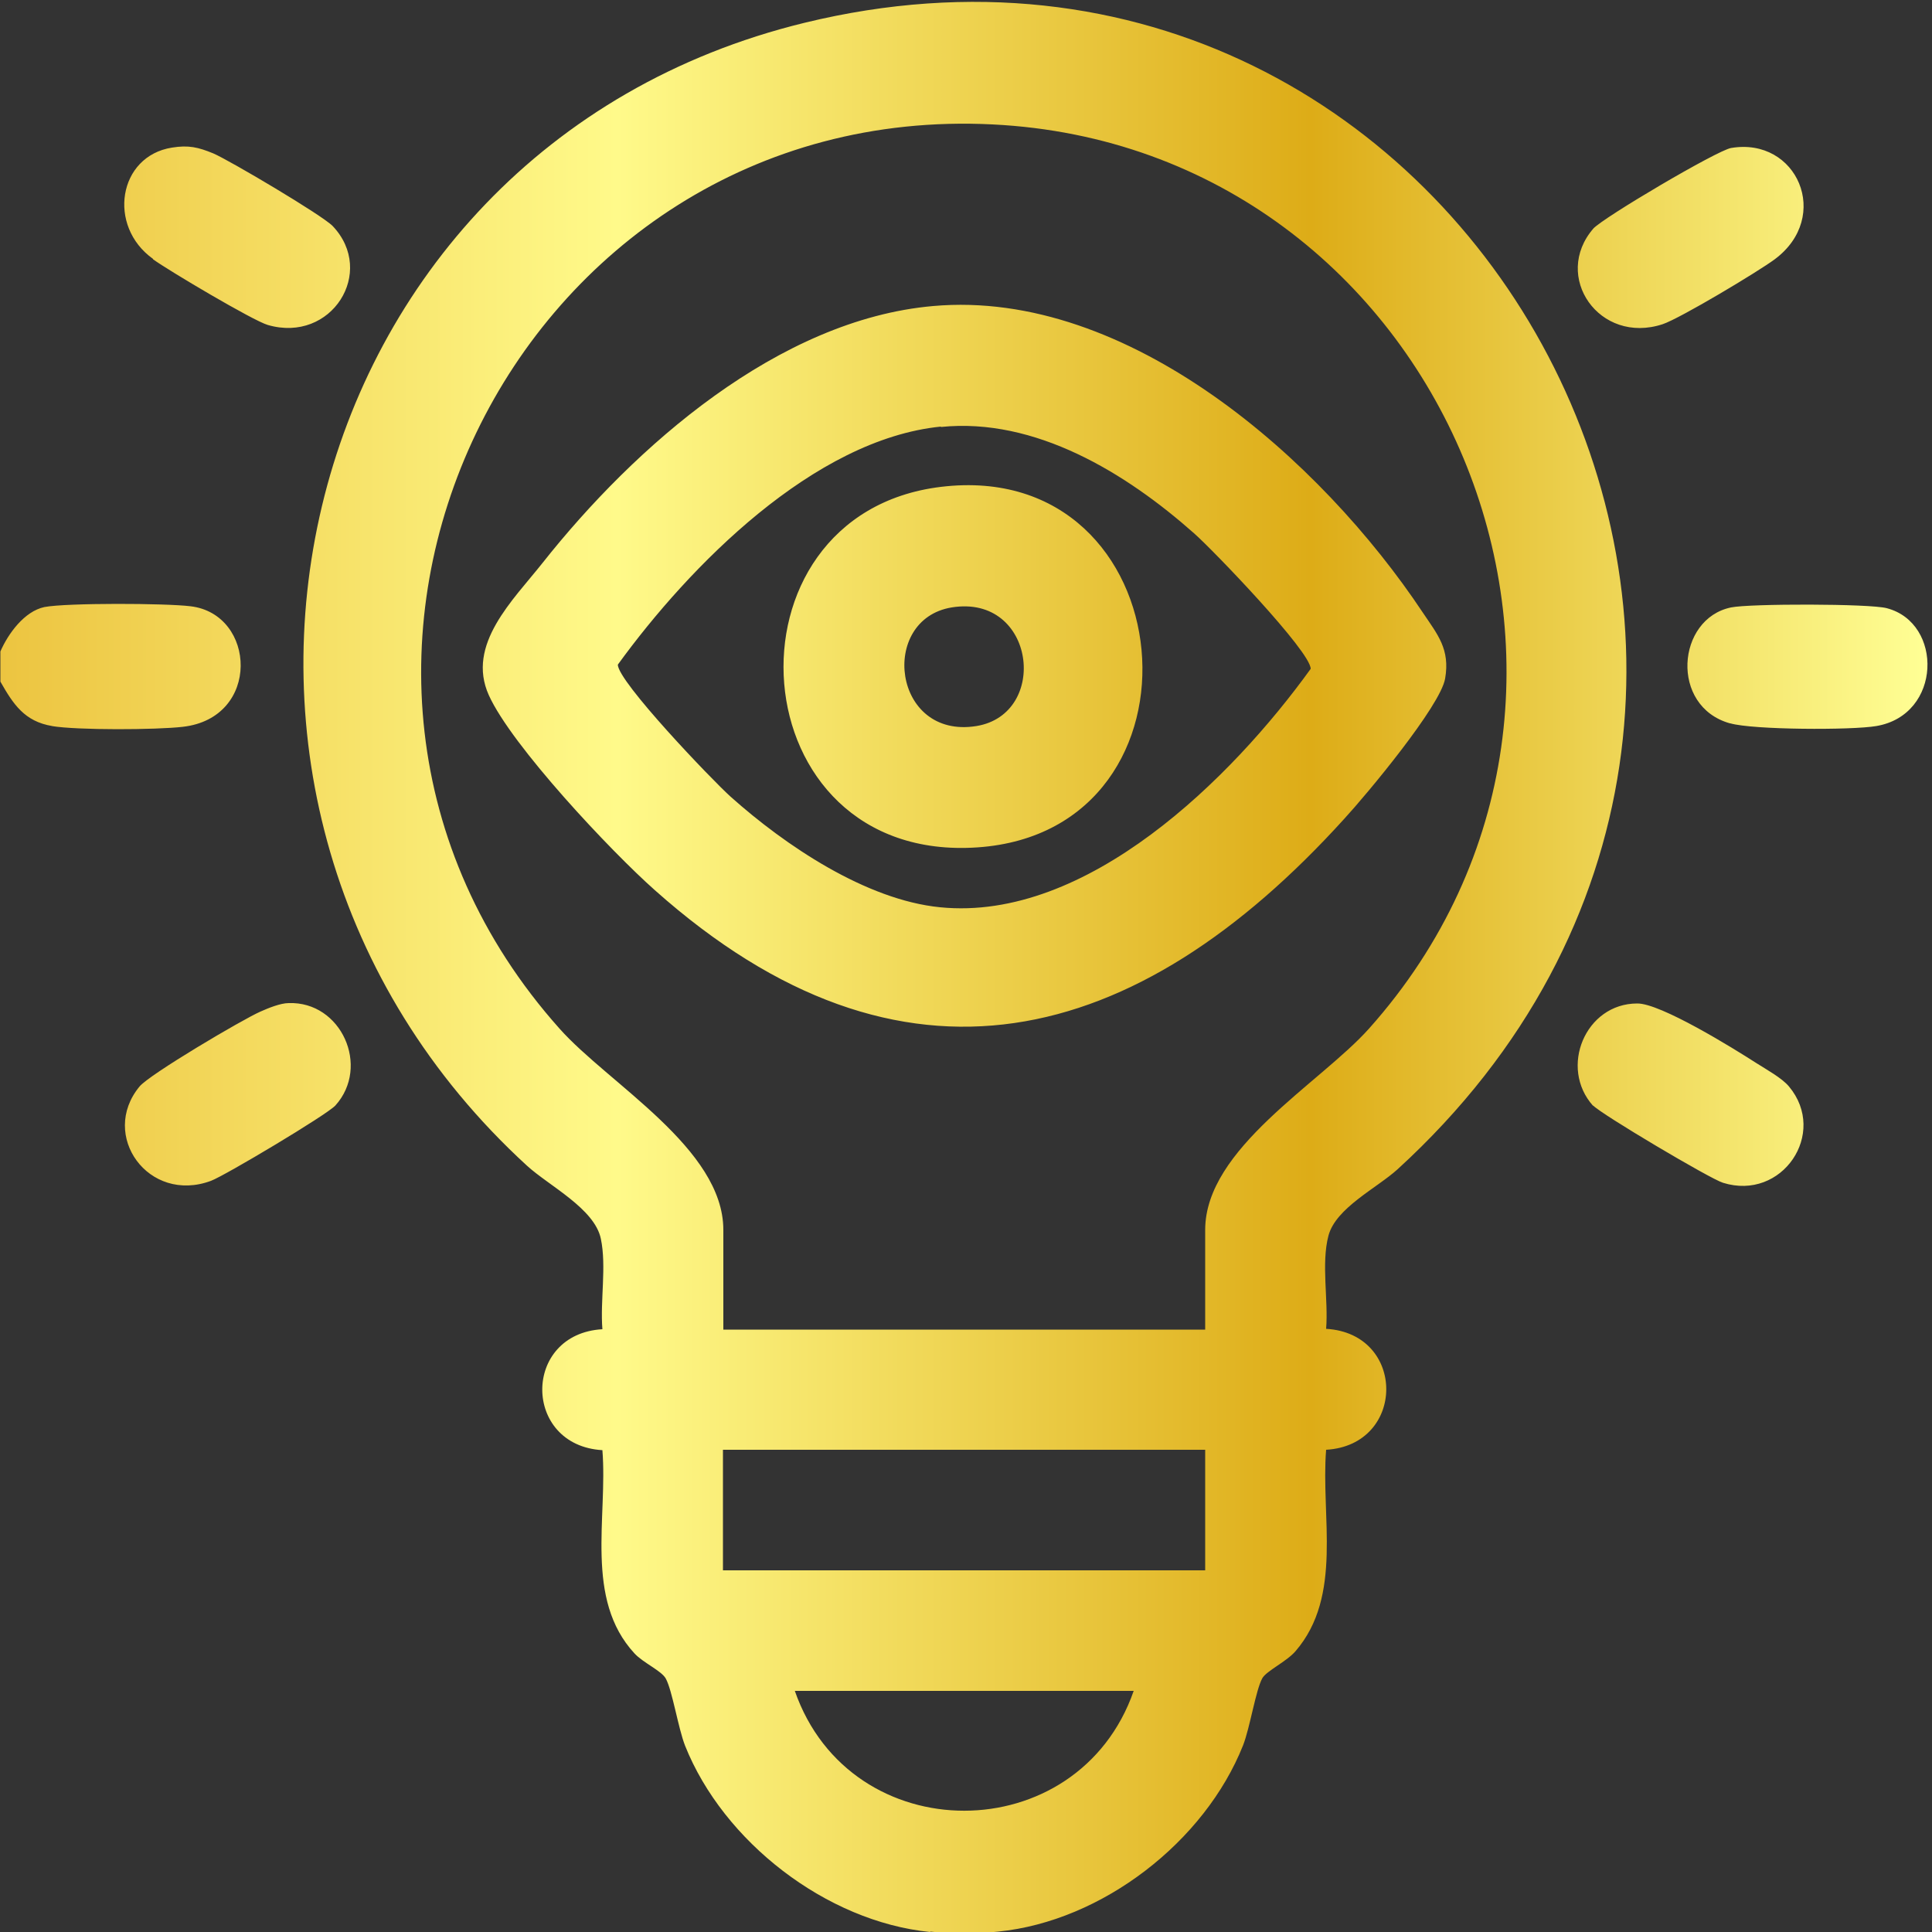 <?xml version="1.0" encoding="UTF-8"?>
<svg id="Capa_1" data-name="Capa 1" xmlns="http://www.w3.org/2000/svg" xmlns:xlink="http://www.w3.org/1999/xlink" viewBox="0 0 50 50">
  <rect x="0" y="0" width="50" height="50" fill="#333333" stroke="none"/>
  <defs>
    <style>
      .cls-1 {
        fill: url(#Degradado_sin_nombre_10);
      }
    </style>
    <linearGradient id="Degradado_sin_nombre_10" data-name="Degradado sin nombre 10" x1="0" y1="25.04" x2="49.89" y2="25.04" gradientUnits="userSpaceOnUse">
      <stop offset="0" stop-color="#f5c230"/>
      <stop offset="0" stop-color="#ecc440"/>
      <stop offset=".32" stop-color="#fffa8a"/>
      <stop offset=".68" stop-color="#ddac17"/>
      <stop offset="1" stop-color="#ffff95"/>
    </linearGradient>
  </defs>
  <path class="cls-1" d="M24.07,50c-2.69-.27-5.35-2.34-6.34-4.82-.18-.46-.33-1.43-.5-1.74-.11-.2-.59-.41-.81-.65-1.3-1.41-.69-3.52-.83-5.26-2.07-.12-2.08-3.01,0-3.13-.06-.74.11-1.63-.04-2.34-.16-.78-1.34-1.37-1.91-1.89C3.41,20.8,7.32,3.88,20.82.59c17.34-4.23,28.86,17.32,15.35,29.67-.54.49-1.6,1-1.79,1.72s0,1.66-.06,2.41c2.08.12,2.07,3.01,0,3.13-.14,1.72.44,3.78-.79,5.21-.23.27-.75.51-.86.7-.17.3-.32,1.28-.5,1.74-.99,2.49-3.64,4.55-6.34,4.82-.44.05-1.31.05-1.75,0ZM31.19,34.41v-2.58c0-2.11,2.97-3.79,4.24-5.21,7.82-8.76,1.94-22.82-9.74-23.4-12.39-.62-19.51,14.1-11.21,23.4,1.27,1.43,4.24,3.1,4.24,5.21v2.58h12.48ZM31.19,37.52h-12.48v3.12h12.48v-3.12ZM29.34,43.76h-8.77c1.44,4.14,7.33,4.13,8.77,0ZM1.34,18.79c.66.11,2.7.1,3.39.02,2.03-.23,1.9-2.92.2-3.12-.64-.08-3.2-.09-3.78.02-.52.11-.94.69-1.14,1.15v.78c.33.58.62,1.03,1.34,1.15ZM41.24,5.91c-1.08,1.24.15,3.02,1.79,2.48.45-.15,2.47-1.36,2.9-1.68,1.48-1.1.58-3.17-1.13-2.88-.36.06-3.31,1.8-3.57,2.09ZM3.96,6.71c.4.29,2.59,1.59,2.97,1.7,1.65.48,2.81-1.37,1.68-2.56-.27-.28-2.67-1.7-3.09-1.88-.39-.16-.64-.22-1.07-.15-1.39.22-1.68,2.03-.49,2.88ZM41.23,28.61c.2.22,3.03,1.9,3.36,2,1.53.48,2.72-1.28,1.71-2.49-.18-.22-.6-.45-.85-.61-.59-.38-2.48-1.55-3.08-1.54-1.34,0-2.03,1.66-1.14,2.65ZM6.74,26.18c-.46.2-2.88,1.63-3.13,1.94-1.04,1.26.23,3.04,1.85,2.44.37-.14,3-1.71,3.22-1.95.91-1.01.15-2.7-1.21-2.65-.21,0-.53.13-.73.22ZM44.78,18.72c.59.17,3.14.18,3.78.07,1.7-.29,1.73-2.67.27-3.05-.44-.12-3.55-.12-4.03-.02-1.41.29-1.59,2.56-.03,3ZM24.15,7.92c5.06-.45,10.05,3.99,12.67,7.93.39.58.71.95.58,1.71-.12.71-2.03,3-2.61,3.63-5.38,5.94-11.45,7.54-17.84,1.85-1.13-1-3.71-3.74-4.3-5.05s.63-2.46,1.39-3.42c2.39-3.02,6.11-6.3,10.11-6.65ZM24.35,11.04c-3.29.33-6.51,3.61-8.36,6.16-.01.43,2.45,3,2.92,3.42,1.41,1.26,3.5,2.67,5.42,2.86,3.8.38,7.55-3.34,9.59-6.17.01-.44-2.54-3.09-3.02-3.51-1.76-1.56-4.11-3-6.55-2.75ZM24.35,12.6c6.35-.77,7.18,8.9.95,9.33s-6.8-8.62-.95-9.33ZM24.63,15.72c-1.89.31-1.53,3.42.64,3.07,1.89-.31,1.53-3.42-.64-3.07Z"/>
</svg>